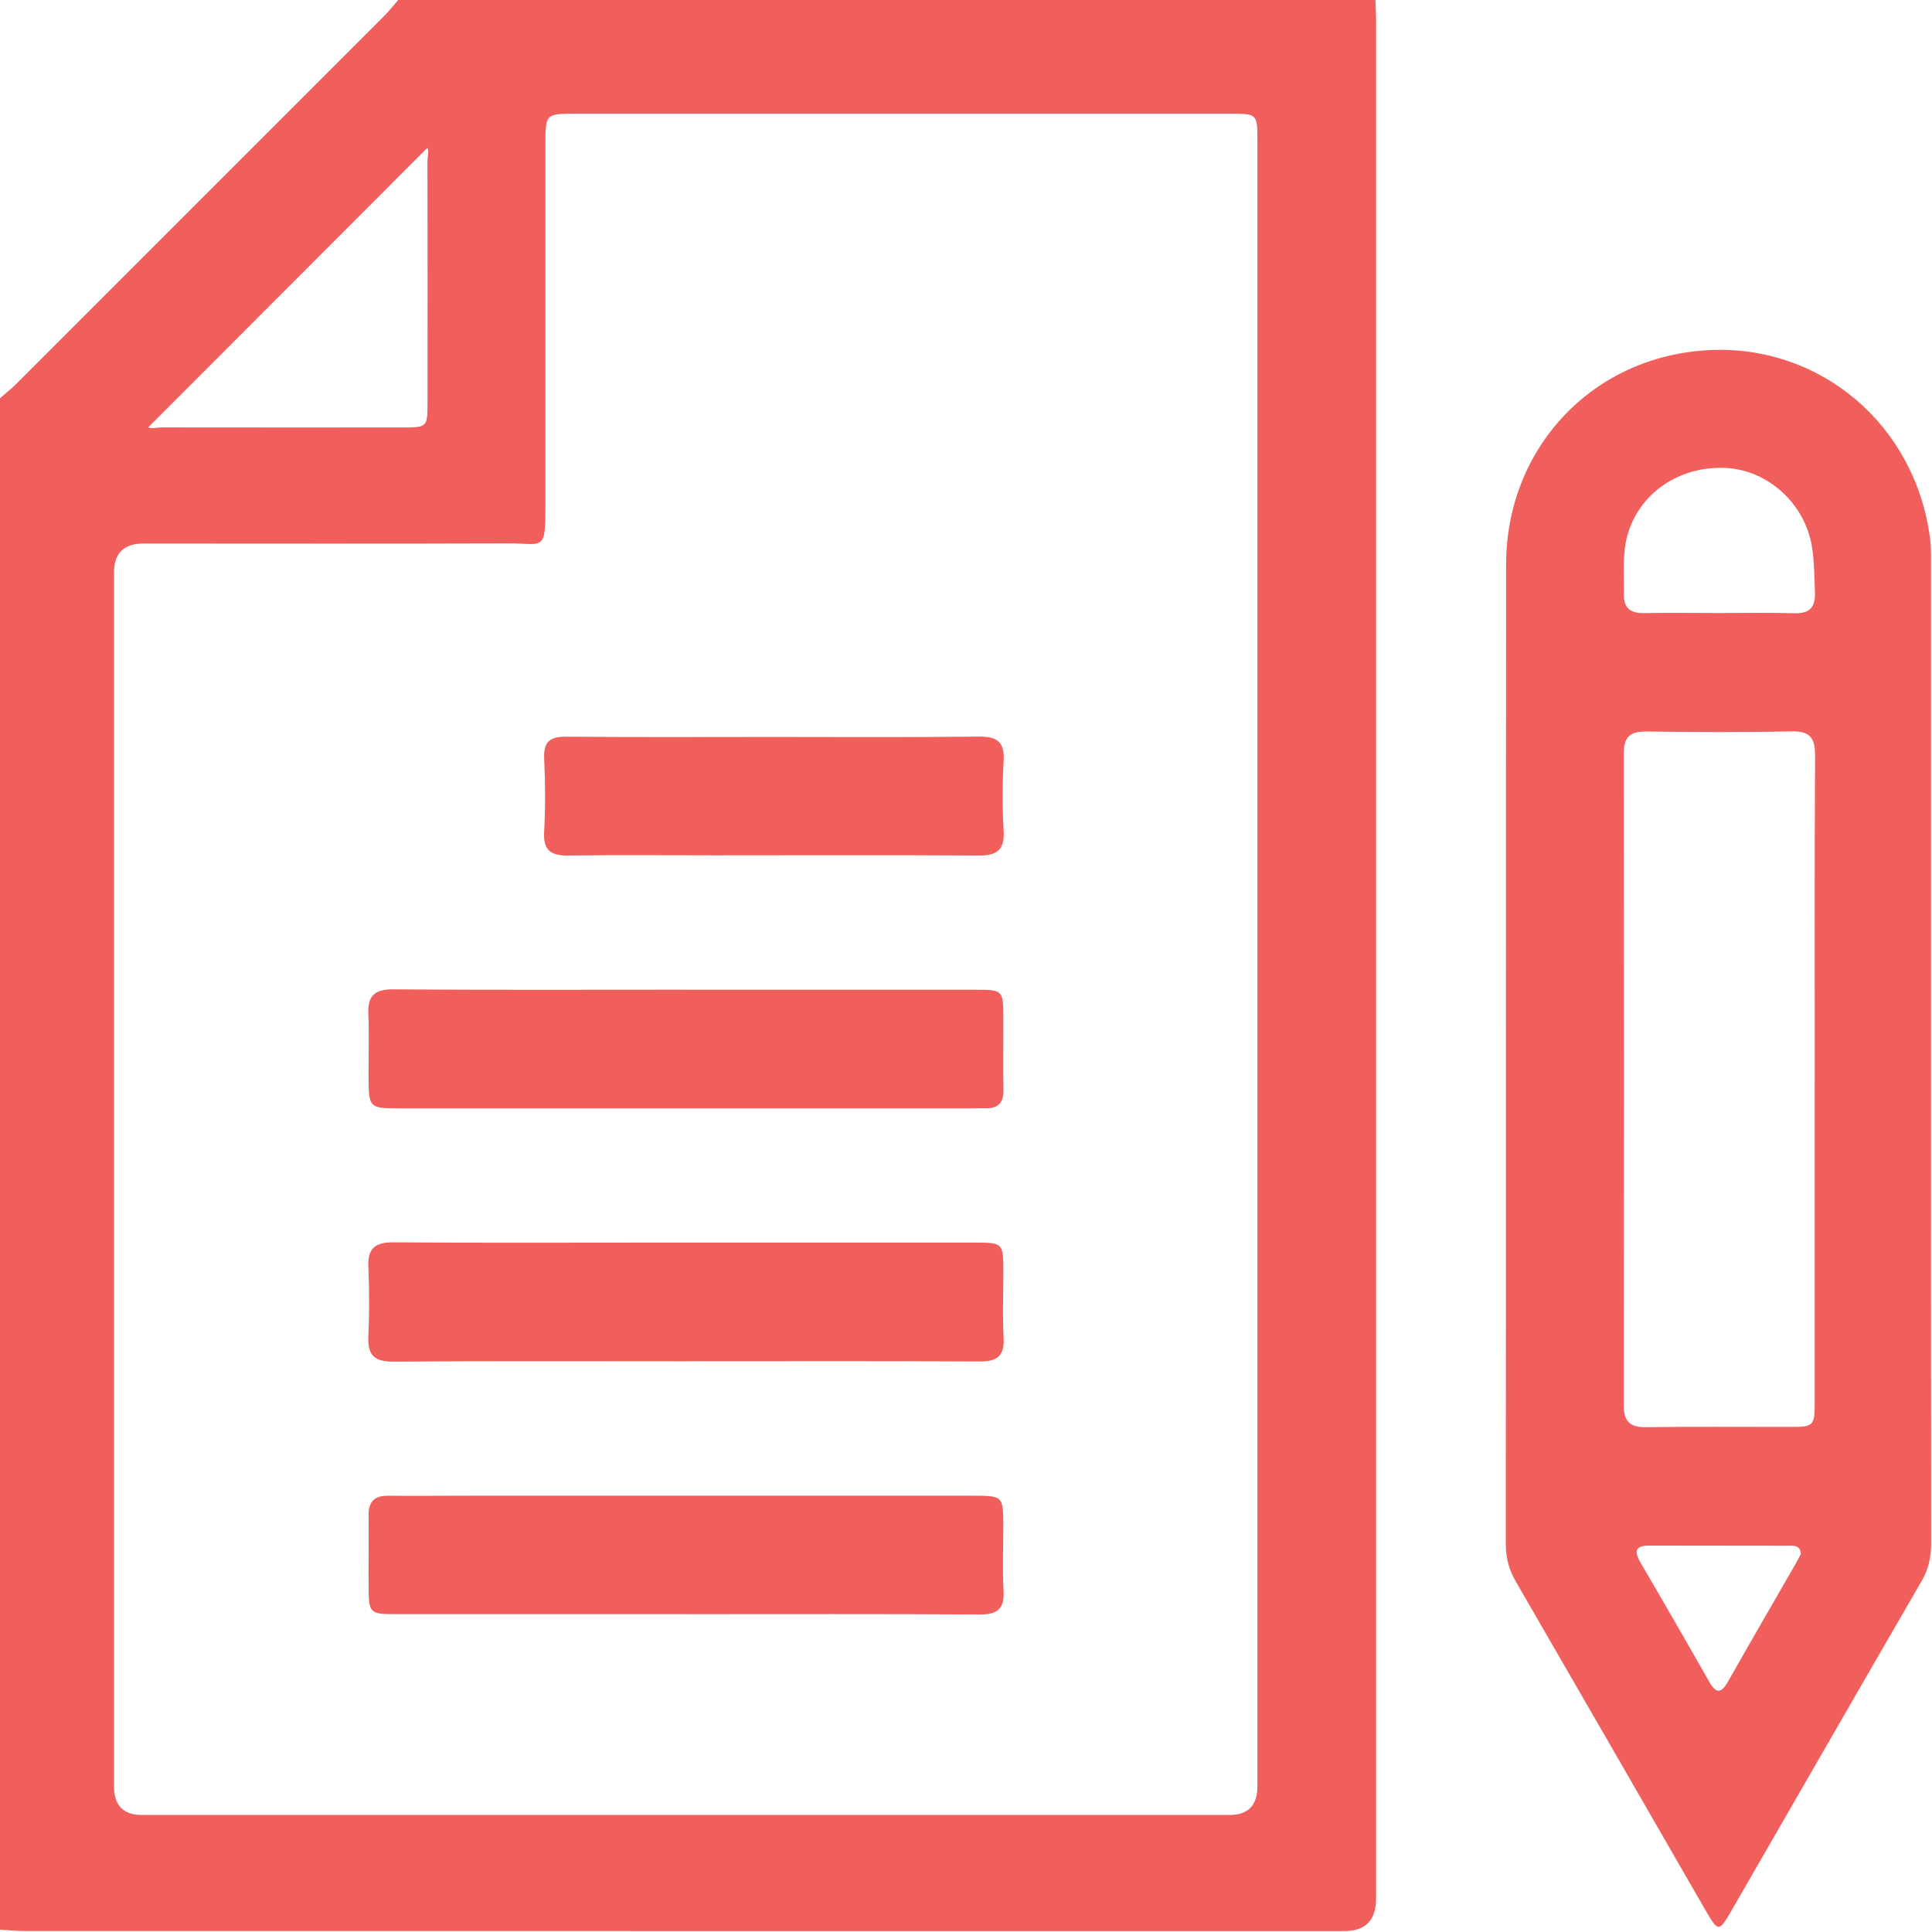 <svg width="512" height="512" viewBox="0 0 512 512" fill="none" xmlns="http://www.w3.org/2000/svg">
<g clip-path="url(#clip0_1814_9353)">
<g clip-path="url(#clip1_1814_9353)">
<path d="M-0.221 511.367C-0.221 376.146 -0.221 240.924 -0.221 105.703C1.288 104.394 2.876 103.18 4.278 101.765C36.782 69.288 69.286 36.784 101.763 4.28C103.164 2.878 104.393 1.29 105.701 -0.219C191.96 -0.219 278.232 -0.219 364.491 -0.219C364.557 1.77 364.677 3.772 364.677 5.761C364.677 171.551 364.677 337.341 364.677 503.131C364.677 508.871 361.883 511.746 356.294 511.755C239.774 511.755 123.254 511.755 6.734 511.741C4.411 511.741 2.102 511.501 -0.221 511.367ZM333.228 255.621C333.228 182.858 333.228 110.094 333.228 37.318C333.228 30.149 333.201 30.136 325.926 30.136C268.14 30.136 210.367 30.136 152.581 30.136C144.599 30.136 144.545 30.176 144.545 38.239C144.545 70.048 144.545 101.845 144.545 133.655C144.545 146.469 144.171 143.96 134.44 144C102.31 144.12 70.167 144.04 38.023 144.04C32.826 144.04 30.223 146.594 30.214 151.702C30.214 258.932 30.214 366.174 30.214 473.404C30.214 478.45 32.675 480.977 37.596 480.986C133.679 480.986 229.749 480.986 325.833 480.986C330.754 480.986 333.219 478.459 333.228 473.404C333.228 400.801 333.228 328.198 333.228 255.608V255.621ZM113.216 39.226C88.574 63.908 63.906 88.603 39.305 113.231C39.985 113.725 41.534 113.271 42.962 113.271C64.266 113.298 85.571 113.298 106.862 113.285C113.163 113.285 113.296 113.138 113.296 106.784C113.309 85.48 113.309 64.175 113.283 42.884C113.283 41.456 113.777 39.894 113.216 39.213V39.226Z" fill="#F15F5C"/>
<path d="M511.74 278.581C511.74 322.031 511.713 365.481 511.78 408.917C511.78 412.508 511.139 415.725 509.31 418.889C492.464 447.975 475.712 477.129 458.906 506.255C455.529 512.115 455.355 512.102 451.911 506.122C435.199 477.142 418.513 448.149 401.747 419.196C399.932 416.072 399.051 412.935 399.051 409.291C399.118 322.725 399.051 236.173 399.131 149.607C399.158 118.678 422.104 94.17 453.273 92.768C482.239 91.473 507.322 112.244 511.433 142.265C511.86 145.375 511.74 148.579 511.74 151.742C511.753 194.018 511.74 236.306 511.74 278.581ZM480.931 286.056C480.931 257.437 480.851 228.804 481.011 200.185C481.038 195.459 479.583 193.711 474.711 193.817C461.91 194.098 449.081 194.018 436.267 193.857C431.995 193.804 430.3 195.352 430.3 199.664C430.367 257.237 430.367 314.823 430.3 372.395C430.3 376.694 431.942 378.282 436.24 378.215C448.881 378.042 461.536 378.162 474.177 378.149C480.731 378.149 480.918 377.962 480.918 371.421C480.918 342.962 480.918 314.502 480.918 286.056H480.931ZM455.516 162.461C462.163 162.461 468.824 162.315 475.472 162.515C479.623 162.648 481.145 160.913 480.971 156.882C480.811 152.89 480.824 148.913 480.197 144.948C478.382 133.588 468.651 124.605 457.398 124.017C445.05 123.39 434.278 130.732 431.234 142.065C429.886 147.097 430.42 152.316 430.34 157.456C430.287 161.06 431.995 162.528 435.546 162.475C442.194 162.368 448.855 162.448 455.502 162.461H455.516ZM477.26 411.801C477.06 409.304 475.125 409.638 473.59 409.638C461.469 409.598 449.348 409.638 437.215 409.598C433.397 409.585 432.943 411 434.758 414.123C440.885 424.575 446.946 435.081 452.926 445.626C454.781 448.91 456.13 448.83 457.958 445.599C463.925 435.054 470.025 424.575 476.059 414.07C476.473 413.349 476.82 412.615 477.247 411.801H477.26Z" fill="#F15F5C"/>
<path d="M181.683 360.757C155.894 360.757 130.104 360.65 104.314 360.85C99.322 360.89 97.386 359.235 97.613 354.256C97.88 348.116 97.894 341.935 97.613 335.795C97.386 330.736 99.482 329.187 104.395 329.227C126.687 329.414 148.979 329.307 171.271 329.307C200.224 329.307 229.164 329.307 258.117 329.307C265.86 329.307 265.886 329.361 265.9 337.09C265.9 342.91 265.659 348.743 265.966 354.55C266.233 359.449 264.178 360.837 259.532 360.81C233.583 360.663 207.619 360.743 181.67 360.743L181.683 360.757Z" fill="#F15F5C"/>
<path d="M181.6 262.295C207.39 262.295 233.166 262.282 258.956 262.295C265.683 262.295 265.87 262.535 265.897 269.37C265.924 275.857 265.803 282.345 265.924 288.832C265.977 292.209 264.562 293.784 261.198 293.691C260.037 293.664 258.876 293.731 257.701 293.731C207.136 293.731 156.558 293.731 105.994 293.731C97.824 293.731 97.704 293.597 97.664 285.321C97.637 279.835 97.864 274.335 97.611 268.849C97.384 263.95 99.172 262.148 104.245 262.188C130.021 262.388 155.811 262.282 181.6 262.282V262.295Z" fill="#F15F5C"/>
<path d="M181.776 427.758C156 427.758 130.211 427.771 104.435 427.758C98.094 427.758 97.734 427.397 97.68 420.936C97.627 414.449 97.747 407.962 97.68 401.474C97.653 397.923 99.269 396.362 102.819 396.388C109.974 396.455 117.129 396.375 124.271 396.375C168.681 396.375 213.092 396.375 257.503 396.375C265.873 396.375 265.873 396.402 265.886 404.584C265.886 410.244 265.646 415.904 265.953 421.55C266.22 426.369 264.324 427.878 259.599 427.851C233.649 427.691 207.7 427.771 181.763 427.771L181.776 427.758Z" fill="#F15F5C"/>
<path d="M204.909 195.298C223.036 195.298 241.163 195.418 259.291 195.205C264.163 195.151 266.286 196.486 265.979 201.679C265.618 207.806 265.605 214 265.979 220.127C266.299 225.279 264.163 226.761 259.331 226.721C236.051 226.574 212.758 226.667 189.478 226.667C176.503 226.667 163.528 226.547 150.566 226.721C145.974 226.774 143.919 225.359 144.199 220.42C144.559 213.959 144.506 207.445 144.212 200.971C144.012 196.54 145.747 195.205 150.019 195.231C168.307 195.392 186.608 195.298 204.909 195.298Z" fill="#F15F5C"/>
</g>
</g>
<defs>
<clipPath id="clip0_1814_9353">
<rect width="512" height="512" fill="white"/>
</clipPath>
<clipPath id="clip1_1814_9353">
<rect width="512" height="511.973" fill="white" transform="translate(-0.221 -0.219)"/>
</clipPath>
</defs>
</svg>
